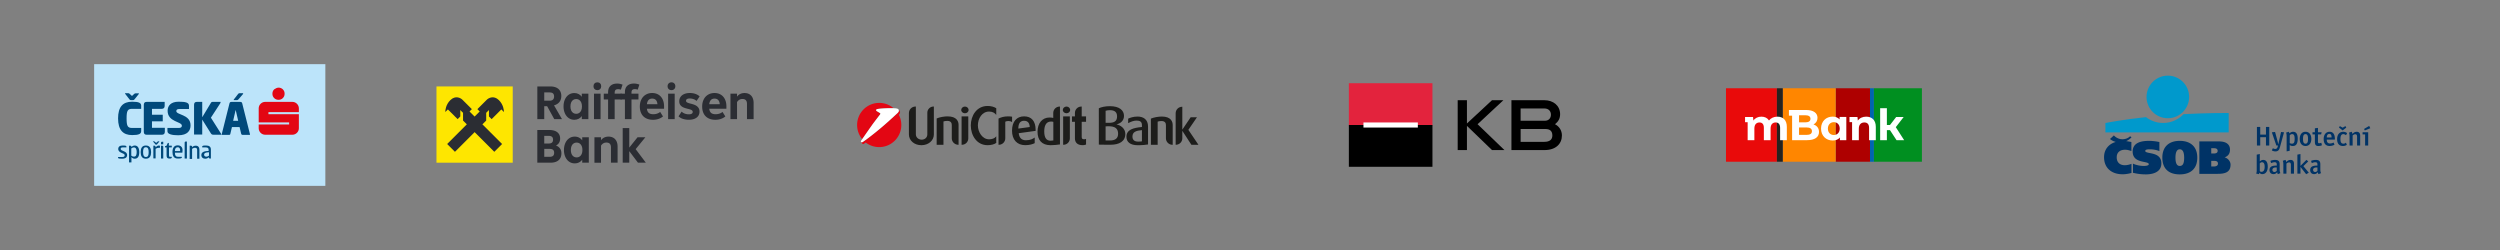 <svg xmlns="http://www.w3.org/2000/svg" id="Vrstva_2" data-name="Vrstva 2" viewBox="0 0 2000 200"><rect x="0" y="0" width="2000" height="200" fill="#808080" stroke="none"/><defs><clipPath id="clippath"><path class="cls-1" d="M1079.09 66.57h170.45v66.87h-170.45z"/></clipPath><clipPath id="clippath-1"><path class="cls-1" d="M1380.79 70.61h156.73v58.77h-156.73z"/></clipPath><clipPath id="clippath-2"><path class="cls-1" d="M1683.23 60.5h213v79h-213z"/></clipPath><style>.cls-1{fill:none}.cls-6{fill:#fff}.cls-19{fill:#2b2d33}</style></defs><g id="Vrstva_1-2" data-name="Vrstva 1"><path class="cls-1" d="M0 0h2000v200H0z"/><path id="rect3354" style="fill:#bce4fa" d="M75.32 51.33h184.96v97.35H75.32z"/><g id="g5"><path id="path7" d="M222.95 70.1c1.25 0 2.5.56 3.34 1.39.97.97 1.39 2.09 1.39 3.48s-.42 2.5-1.39 3.48-2.09 1.39-3.48 1.39-2.5-.42-3.48-1.39-1.39-2.09-1.39-3.48.42-2.5 1.39-3.48c1.25-.83 2.36-1.39 3.62-1.39Zm16.14 19.61v-3.06c0-2.78-2.36-5.15-5.15-5.15h-21.83c-2.78 0-5.15 2.36-5.15 5.15v11.26h24.34v1.67h-24.34v3.06c0 2.78 2.36 5.15 5.15 5.15h21.83c2.78 0 5.15-2.36 5.15-5.15V91.38h-24.34v-1.67h24.34Z" style="fill:#e30613"/><path id="path9" d="M105.72 81.37c5.42 0 7.23.97 7.23 3.2v2.5h-7.23c-3.62 0-4.45 1.53-4.45 7.65s.83 7.65 4.45 7.65h7.23v2.5c0 2.23-1.81 3.2-7.23 3.2-7.23 0-11.26-4.03-11.26-13.35s3.89-13.35 11.26-13.35Zm-.97-1.26c-.56 0-.83-.14-1.25-.7l-3.34-4.31c-.14-.14-.14-.42-.14-.56h2.5c.56 0 .7.14 1.25.56l1.81 1.67 1.67-1.53c.56-.56.83-.56 1.25-.56h2.64c0 .14 0 .42-.14.56l-3.34 4.17c-.42.56-.7.7-1.25.7h-1.67Zm10.29 3.76c0-1.53.7-2.36 2.23-2.36h14.46v3.2c0 1.53-.83 2.36-2.36 2.36h-7.79v4.73h8.62v5.28h-8.62v5.15h10.29v3.2c0 1.53-.83 2.36-2.36 2.36h-12.24c-1.53 0-2.23-.83-2.23-2.36V83.87Zm27.81-2.5c5.42 0 8.34.56 8.34 3.2v2.64h-7.51c-1.95 0-2.64.56-2.64 1.67 0 3.2 11.4 2.5 11.4 11.4 0 4.17-2.36 7.93-9.87 7.93-4.87 0-8.62-.83-8.62-3.2v-2.64h8.9c1.81 0 2.64-.56 2.64-1.81 0-3.48-11.4-2.78-11.4-11.96 0-4.03 2.64-7.23 8.76-7.23ZM161.9 93.6l6.54-10.85c.56-1.11.97-1.25 1.81-1.25h6.26c0 .42-.14.7-.28 1.11l-7.51 11.54 7.93 12.52c.14.28.42.7.42 1.11h-6.12c-1.25 0-1.67-.14-2.36-1.25l-6.81-10.85v11.96h-6.54V83.86c0-1.53.7-2.36 2.23-2.36h4.31v12.1h.14Zm29.9-12.1c1.11 0 1.67.14 1.95 1.11l6.12 24.34c.14.42.14.7.14.97h-5.42c-1.11 0-1.39-.14-1.67-.97l-1.25-5.28h-6.12l-1.25 5.28c-.14.97-.56.97-1.67.97h-5.28c0-.28 0-.56.14-.97l6.12-24.34c.28-.97.83-1.11 1.95-1.11h6.26Zm-5.28 15.16h4.03l-1.95-8.48h-.14l-1.95 8.48Zm4.17-17.1c-.56.56-.83.56-1.25.56h-2.5c0-.14 0-.42.14-.56l3.34-4.31c.42-.56.7-.7 1.25-.7h2.5c.28 0 .42.14.42.28s-.14.28-.42.7l-3.48 4.03Zm-92.62 36.85c1.81 0 3.06 0 3.06.97v.56h-3.06c-.97 0-1.53.42-1.53 1.11 0 2.09 5.15 1.53 5.15 5.01 0 1.67-1.11 2.92-4.03 2.92-1.67 0-3.2 0-3.2-.83v-.56h3.48c1.25 0 1.81-.42 1.81-1.39 0-1.95-5.15-1.53-5.15-5.01 0-1.81 1.25-2.78 3.48-2.78Zm6.96 13.49h-1.81v-13.35h.97c.7 0 .97.42.97.83v.28c.56-.7 1.53-1.25 2.64-1.25 2.36 0 3.62 1.95 3.62 5.28s-1.11 5.28-3.62 5.28c-1.11 0-2.09-.56-2.64-1.25v4.17h-.14Zm2.08-11.96c-.83 0-1.53.42-2.09.83v5.7c.56.56 1.25.83 2.09.83 1.67 0 2.23-1.25 2.23-3.75 0-2.23-.7-3.62-2.23-3.62Zm5.43 3.75c0-2.92.97-5.28 4.17-5.28s4.17 2.36 4.17 5.28-.97 5.28-4.17 5.28-4.17-2.36-4.17-5.28Zm6.39 0c0-2.5-.56-3.89-2.23-3.89-1.81 0-2.23 1.39-2.23 3.89s.56 3.89 2.23 3.89c1.81 0 2.23-1.39 2.23-3.89Zm5.7-6.11c-.28 0-.42 0-.56-.42l-1.67-1.95c-.14 0-.14-.14-.14-.14h.83c.28 0 .42 0 .7.28l1.11.97 1.11-.97c.28-.28.42-.28.7-.28h.83q0 .14-.14.28l-1.67 1.95c-.28.28-.42.42-.56.42h-.56v-.14Zm-1.94 11.26v-10.29h.97c.56 0 .83.56.97 1.25.83-1.11 1.81-1.39 2.64-1.39.42 0 .7.14.7.56v1.25h-.56c-1.53 0-2.23.42-2.92.83v7.65h-1.81v.14Zm7.92-11.4h-1.81v-1.11c0-.56.28-.97.83-.97h.97v2.09Zm-1.8 1.11h.97c.7 0 .83.42.83.97v9.32h-1.81v-10.29Zm6.39 0h2.23v1.39h-2.23v6.26c0 .83.14 1.25.7 1.25h1.53v.42c0 .83-.7.97-1.81.97-2.09 0-2.36-1.11-2.36-2.64v-6.26h-1.25v-.97l1.25-.42.7-1.67c.14-.42.42-.56.7-.56h.42v2.23h.14Zm10.29 8.9v.42c0 .83-1.11.97-3.34.97-3.2 0-4.17-2.36-4.17-5.28s1.11-5.28 4.17-5.28c2.5 0 3.89 1.53 3.89 3.89 0 .42 0 .97-.14 1.95h-5.98c0 2.36.83 3.34 2.5 3.34h3.06Zm-1.39-4.59v-.83c0-.97-.42-2.23-1.95-2.23-1.39 0-2.23.97-2.23 3.06h4.17Zm5.43 5.98h-1.81v-12.65c0-.56.28-.97.83-.97h.97v13.63Zm2.22 0v-10.29h.97c.7 0 .97.42.97.83v.42c.83-.97 1.95-1.25 2.92-1.25 1.95 0 2.92 1.25 2.92 3.2v7.23h-1.81v-7.09c0-1.25-.7-1.67-1.81-1.67-.83 0-1.53.42-2.23.83v8.07h-1.95v-.28Zm16.27 0c-.7 0-.97-.42-.97-.83v-.28c-.83.97-1.95 1.25-2.92 1.25-1.81 0-3.06-1.11-3.06-2.92 0-2.64 2.78-3.2 5.84-3.34v-.97c0-1.39-.97-1.81-2.23-1.81h-2.92v-.56c0-.97 1.11-.97 3.2-.97 2.36 0 3.75.97 3.75 3.2v7.23h-.7Zm-.83-5.01c-2.78 0-3.89.7-3.89 1.95 0 1.11.83 1.53 1.81 1.53.83 0 1.53-.42 2.09-.83v-2.64Z" style="fill:#00497b"/></g><g id="grafika"><path d="M747.09 85.24v22.27c0 4.91-4.3 8.65-9.98 8.65s-9.98-3.73-9.98-8.65V90.47c0-2.88 2.31-5.23 5.19-5.23h.37v22.23c0 2.64 2.35 4.27 4.63 4.27s4.54-1.5 4.54-4.27V90.18c0-2.73 2.23-4.96 4.96-4.96h.29-.01Zm10.96 7.86c7.59 0 8.81 4.27 8.81 6.81v15.91h-.25c-2.79 0-5.19-2.35-5.19-5.15V100c0-1.5-.61-3.29-3.57-3.29-1.38 0-2.19.17-3.08.48v18.63h-5.44V94.76c2.31-1.02 6.04-1.67 8.73-1.67h-.01Zm13.89-7.86c1.62 0 2.92 1.21 2.92 2.73s-1.29 2.64-2.92 2.64-2.96-1.17-2.96-2.64 1.34-2.73 2.96-2.73Zm2.69 7.87v17.61c0 2.79-2.27 5.11-5.11 5.11h-.25V93.1h5.36Zm15.44-8.33c2.56 0 4.96.56 6.94 1.79v5.36c-1.21-1.58-2.96-2.68-5.77-2.68-5.52 0-8.93 5.44-8.93 11.08 0 5.31 3.57 11.12 8.93 11.12 2.35 0 4.5-.69 5.77-2.4v5.27c-1.58 1.17-4.06 1.83-6.98 1.83-8.77 0-13.39-8.04-13.39-15.79s4.63-15.58 13.44-15.58Zm16.55 8.32c.89 0 2.02.08 3.04.25v4.34c-1.87-1.34-4.34-.89-5.44-.33v13.35c0 2.79-2.31 5.11-5.11 5.11h-.29V94.84c2.11-1.02 4.27-1.75 7.79-1.75Zm21.87 11.6-13.52 1.87c.44 3.69 2.31 5.64 5.73 5.64 3.77 0 5.69-1.21 7.06-2.19v4.5c-1.38.73-3.94 1.62-7.59 1.62-6.61 0-10.55-4.46-10.55-11.61s3.65-11.44 9.66-11.44 9.21 3.94 9.21 10.75v.85h-.01Zm-4.7-3.08c-.17-4.5-2.96-5-4.46-5h-.21c-3.04.08-4.46 2.23-4.46 6.25l9.13-1.25Zm24.18-16.38v30.31c-1.29.29-5.56.61-7.35.61h-.37c-6.61-.08-10.23-3.9-10.23-10.75s3.77-11.4 9.62-11.4c1.14 0 2.11.12 2.96.33V90.4c0-2.84 2.27-5.15 5.11-5.15h.26Zm-5.31 12.25c-.56-.17-1.17-.25-1.87-.25-4.46 0-5.4 4.3-5.4 7.87 0 5 1.67 7.46 5.04 7.46.56 0 1.83-.12 2.23-.21v-14.9Zm10.53-12.25c1.62 0 2.92 1.21 2.92 2.73s-1.29 2.64-2.92 2.64-2.96-1.17-2.96-2.64 1.34-2.73 2.96-2.73Zm2.69 7.87v17.61c0 2.79-2.27 5.11-5.11 5.11h-.25V93.1h5.36Zm9.48-7.87v7.87h3.48v4.34h-3.48v12.06c0 1.46.48 1.91 2.06 1.91.4 0 1.02-.12 1.42-.29v4.5c-.25.08-1.29.52-2.73.52-3.98 0-6.17-1.94-6.17-5.48V97.44h-2.35V93.1h2.35v-2.75c0-2.79 2.27-5.11 5.07-5.11h.34Zm27.99 14.2v.12c2.9.56 6.9 3.11 6.9 7.54 0 6.06-4.85 8.71-11.95 8.71s-9.24-.12-9.24-.12V86.63c1.9-.96 5.08-1.69 8.88-1.69 7.5 0 11.26 3.28 11.26 7.75 0 4.16-3.19 6.18-5.85 6.75Zm.29-6.37c0-3.35-1.94-4.93-5.69-4.93-1.38 0-2.42.17-3.47.48v9.61l1.78.04c5.53.17 7.38-1.53 7.38-5.2Zm-7.38 7.96-1.78.04v11.3h3.63c3.72 0 6.37-1.42 6.37-5.33 0-4.2-2.34-6.18-8.23-6.02Zm27.28.56v-1.49c0-2.86-1.78-3.63-4.36-3.63-2.13 0-4.28.81-6.66 2.06v-3.59c1.42-.69 4.07-1.69 7.54-1.69 4.56 0 8.36 2.3 8.36 7.96v14.37c-1.49.29-4.97.61-7.06.61h-1.13c-5.97 0-9.09-2.51-9.09-6.75 0-5.81 5.64-7.19 12.39-7.83h.01Zm0 2.51c-4.72.44-7.59 1.42-7.59 5.16 0 2.78 1.69 4.03 4.6 4.03 1.13 0 2.46-.08 2.99-.21v-9Zm15.85-10.87c7.54 0 8.76 4.24 8.76 6.79v15.82h-.25c-2.78 0-5.16-2.34-5.16-5.12v-10.61c0-1.49-.61-3.28-3.55-3.28-1.38 0-2.18.17-3.07.48v18.53h-5.41V94.89c2.3-1 6.02-1.65 8.67-1.65h.01Zm16.46 17.35c0 2.9-2.26 5.25-5.29 5.25h-.04V90.65c0-2.9 2.26-5.25 5.29-5.25h.04v18.32l6.7-9.93h5.04l-6.9 10.09 8.07 11.95h-5.64l-7.27-11.18v5.93Z" style="fill:#1d1d1b"/><path d="M704.1 91.44s.03-.03.03-.04c.28-.4.17-.69-.03-.85-.11-.1-2.86-1.76-2.86-1.76a.776.776 0 0 1-.33-.62c0-.41.25-.72.8-.87 1.76-.48 7.96-.74 10.08-.74.73 0 2 0 3.13.03l-.06-.04c-3.08-2.64-7.1-4.23-11.48-4.23-9.77 0-17.69 7.92-17.69 17.69 0 4.3 1.53 8.23 4.07 11.3 2.22-3.19 7.71-11.07 8.91-12.68 1.39-1.86 4.54-5.97 5.08-6.68l.03-.03.32-.45v-.03Zm-11.51 22.58a17.62 17.62 0 0 0 10.78 3.66c9.77 0 17.69-7.92 17.69-17.69 0-2.96-.73-5.74-2.01-8.19.61-.59 1.31-1.51.85-2.68-.14-.34-.83-1.13-1-1.32l.03.07c.43 1.29-.43 2.11-1.03 2.67-.33.3-4.83 4.54-10.09 9.14-4.64 4.06-9.84 8.19-12.84 10.45-4.23 3.17-5.05 3.63-5.05 3.63-.11.06-.3.11-.44.11a.75.75 0 0 1-.62-.3s-.03.1 0 .12c.45.73 1.21 1.58 1.64 1.58.14 0 .33-.06.44-.11 0 0 .33-.18 1.68-1.16h-.01Z" style="fill:#e30613;fill-rule:evenodd"/><path d="M704.13 91.39c.28-.4.17-.69-.03-.85-.11-.1-2.86-1.76-2.86-1.76a.776.776 0 0 1-.33-.62c0-.41.25-.72.8-.87 1.76-.48 7.96-.74 10.08-.74.99 0 2.96 0 4.27.08 1.46.1 2.56.4 2.84 1.1.54 1.38-.36 2.23-.99 2.81-.33.3-4.83 4.54-10.09 9.14-4.64 4.06-9.84 8.19-12.84 10.45-4.23 3.17-5.05 3.62-5.05 3.62-.11.06-.3.11-.44.11a.76.76 0 0 1-.78-.77c0-.17.06-.32.14-.45 0 0 8.33-12 9.84-14.03 1.51-2.02 5.16-6.77 5.16-6.77l.3-.44Z" style="fill:#fff;fill-rule:evenodd"/></g><path style="fill:#e3233d" d="M1079.09 66.57h66.87v34.1h-66.87z"/><path d="M1079.09 100h66.87v33.43h-66.87z"/><path class="cls-6" d="M1090.77 97.97h43.5v4.07h-43.5z"/><path d="M1166.15 120.06v-39.9h7.4v18.62l20.06-18.62h9.09l-20.64 19.21 21.49 20.69h-9.94l-20.06-19.36v19.36h-7.4z"/><path d="M1244 99.37c3.51 1.81 5.53 5.16 5.53 8.99 0 6.6-4.79 11.7-13.94 11.7h-26.44v-39.9h26.28c7.34 0 12.66 4.47 12.66 11.23 0 3.46-1.49 5.96-4.1 7.98m-8.13-2.77c3.35 0 4.89-2.34 4.89-4.84 0-2.77-1.76-5-5.32-5h-18.94v9.84h19.37Zm6.02 11.76c0-3.35-1.76-5.16-5.53-5.16h-19.84v10.27h18.94c4.42 0 6.44-1.91 6.44-5.11" style="clip-path:url(#clippath)"/><g id="grafika-2" data-name="grafika"><path style="fill:#ae0000" d="M1468.56 70.61h27.43v58.77h-27.43z"/><path style="fill:#ff8600" d="M1426.22 70.61h42.33v58.77h-42.33z"/><path style="fill:#0065b1" d="M1496 70.61h3.13v58.77H1496z"/><path style="fill:#e90a0a" d="M1380.79 70.61h40.73v58.77h-40.73z"/><path style="fill:#008f20" d="M1499.13 70.61h38.4v58.77h-38.4z"/><path style="fill:#26221e" d="M1421.52 70.61h4.7v58.77h-4.7z"/><path class="cls-6" d="M1429.47 101.52v10.62h-5.38v-9.79c0-3-1.35-4.38-3.52-4.38-2.41 0-4.1 1.55-4.1 4.87v9.31h-5.38v-9.79c0-3-1.27-4.38-3.52-4.38-2.38 0-4.07 1.55-4.07 4.87v9.31h-5.38V97.75h-2.07v-4.14h6.38l.28 2.86c1.35-2.03 3.66-3.14 6.38-3.14s4.79 1 6.1 3.03c1.48-1.89 3.89-3.03 6.69-3.03 4.41 0 7.59 2.55 7.59 8.21m25.73 4.02c0 4.17-3.31 6.58-9.66 6.58h-11.86V92.55h-2.55v-4.56h13.73c6.04 0 9.14 2.51 9.14 6.27 0 2.41-1.24 4.28-3.21 5.31 2.69.86 4.41 2.93 4.41 5.96m-15.96-13.33v5.69h4.93c2.72 0 4.2-.96 4.2-2.86s-1.48-2.83-4.2-2.83h-4.93Zm10.3 12.76c0-2.03-1.52-3-4.41-3h-5.9v5.96h5.9c2.9 0 4.41-.9 4.41-2.96m27.51-11.37v18.55h-5.13V110c-1.35 1.62-3.31 2.41-5.8 2.41-5.24 0-9.28-3.73-9.28-9.56s4.04-9.56 9.28-9.56c2.28 0 4.2.72 5.55 2.24v-1.97h5.38Zm-5.27 9.28c0-3.21-2.07-5.14-4.72-5.14s-4.76 1.93-4.76 5.14 2.07 5.14 4.76 5.14 4.72-1.93 4.72-5.14m28.86-1.35v10.62h-5.38v-9.79c0-3-1.38-4.38-3.76-4.38-2.59 0-4.45 1.58-4.45 5v9.17h-5.38V97.73h-2.07v-4.14h6.38l.28 2.9c1.42-2.07 3.83-3.17 6.69-3.17 4.38 0 7.69 2.55 7.69 8.21m22.69 10.62h-6.1l-5.25-8.04h-2.48v8.04h-5.38V86.56h5.38v13.45h2.48l4.97-6.42h6l-6.31 8.14 6.69 10.42z" style="clip-path:url(#clippath-1)"/></g><g style="clip-path:url(#clippath-2)"><path d="M1813.06 116.42c-.24 0-.29-.04-.29-.29v-6.37h-4.58v6.37c0 .24-.04.29-.29.29h-2.07c-.24 0-.29-.04-.29-.29v-14.28c0-.24.04-.29.29-.29h2.07c.24 0 .29.04.29.29v5.86h4.58v-5.86c0-.24.04-.29.29-.29h2.07c.24 0 .29.04.29.29v14.28c0 .24-.04.29-.29.29h-2.07Zm14.06-10.13c.02-.09.04-.17.04-.25 0-.06 0-.11-.04-.16-.04-.04-.12-.05-.22-.07-.1-.01-1.57-.18-1.71-.2-.08 0-.16-.02-.19-.01-.03 0-.06 0-.1.02-.03.02-.06.05-.07.07-.01.02-.04.12-.07.23-.06.25-.99 4.53-1.18 5.35-.19.82-.69 2.95-.87 3.98h-.13c-.18-.91-.71-2.98-.98-3.98 0 0-1.4-5.22-1.45-5.37-.04-.15-.08-.26-.16-.29-.08-.03-.19-.02-.33 0-.14.01-1.63.18-1.82.2-.19.02-.27.04-.29.13-.01.08.02.17.06.28.13.37 3.41 10.01 3.41 10.01.04.13.06.18.24.18h1.16l-.29.96c-.29.98-.67 1.78-1.96 1.78-.53 0-.95-.16-1.29-.29-.18-.07-.31-.13-.42-.2-.07-.04-.09-.04-.12-.04-.02 0-.07 0-.1.07l-.67 1.4s-.02.05-.03.08c-.01.04-.02.07-.01.1.02.04.04.07.07.1.34.36 1.72.76 2.75.76 1.2 0 2.51-.45 3.11-1.98.49-1.22 1.06-3.46 1.46-4.91l2.18-7.95m5.77 10.33c.34.11.78.18 1.4.18 2.73 0 3.91-2.02 3.91-5.89s-1.36-5.49-3.67-5.49c-1.42 0-2.24.67-2.93 1.29-.24-.78-.4-1.11-.53-1.24a.149.149 0 0 0-.09-.04c-.06 0-.17.03-.26.06 0 0-1.08.36-1.65.54-.03 0-.06.02-.08.03-.03.02-.06.04-.07.08v.1c.01.04.03.08.05.13.03.08.11.32.14.45.11.48.22 1.18.22 2.75V121c0 .05.02.06.04.08.02.01.05.01.1 0 .06 0 .14-.02.19-.03.2-.04 1.58-.33 1.84-.38.12-.03.19-.04.23-.07.02-.01.04-.03.04-.06 0-.02.01-.06.01-.1v-4.35c.38.2.75.4 1.09.51m-.73-8.69c.47-.4.98-.62 1.62-.62 1.58 0 1.97 1.49 1.97 3.73 0 2.6-.38 3.91-2.13 3.91-.45 0-.78-.04-1.04-.13-.27-.09-.51-.22-.75-.35v-6.2l.33-.33m7.66 3.19c0 3.51 1.77 5.69 4.64 5.69s4.64-2.18 4.64-5.69-1.8-5.69-4.64-5.69-4.64 2.18-4.64 5.69m2.64 0c0-2 .27-3.82 2-3.82s2 1.82 2 3.82-.24 3.82-2 3.82-2-1.82-2-3.82m9.48 1.58c0 2.09.02 4.11 2.69 4.11 1.4 0 2.58-.29 2.89-.64.04-.04.04-.09.02-.16s-.41-1.62-.41-1.62c-.02-.08-.08-.21-.28-.13-.11.04-.22.09-.36.13-.29.11-.69.22-1.15.22-.87 0-.93-.71-.93-1.53v-5.55h2.38c.16 0 .18-.02.22-.2 0 0 .24-1.1.29-1.31.04-.19.03-.2-.16-.2h-2.73v-3.27c0-.13 0-.16-.04-.2-.04-.04-.2 0-.27 0l-1.96.27c-.18.02-.2.07-.2.22v2.98h-1.75c-.11 0-.14.02-.14.13v1.44c0 .11.02.13.14.13h1.75v5.17m15.66-.99c.31 0 .34-.02.34-.38 0-2.71-.67-5.89-4.27-5.89-2.84 0-4.69 2.33-4.69 5.8 0 4 1.98 5.57 4.8 5.57 1.66 0 3.37-.62 3.77-1.07.04-.04.07-.1.02-.2l-.6-1.36s-.07-.09-.11-.09c-.07 0-.16.05-.24.09-.09.04-.19.09-.3.14-.09.04-.19.08-.3.12-.47.18-1.13.38-1.95.38-2.24 0-2.62-1.69-2.62-3.13h6.15Zm-5.82-3.45c.27-.58.78-1.11 1.73-1.11 1.66 0 1.78 1.69 1.78 2.84h-3.86c.07-.6.11-1.18.35-1.73m15.66 7.47c-.03-.08-.58-1.42-.58-1.42-.02-.07-.11-.11-.22-.04s-.3.2-.44.29c-.15.09-.31.18-.5.25-.23.09-.51.15-.85.15-1.89 0-2.47-1.31-2.47-3.75s.67-3.89 2.35-3.89c.3 0 .59.06.84.15.27.1.5.23.65.32.29.18.33.22.47.31.09.06.17.07.22-.02l.75-1.35c.04-.09 0-.18-.02-.2-.51-.6-1.8-1.07-2.91-1.07-3.16 0-5 2.22-5 5.91s1.78 5.46 4.75 5.46c1.08 0 2.15-.38 2.7-.74.09-.06.15-.11.21-.16.05-.05.08-.1.04-.18m-3.19-11.44c.21-.16 2.66-2.1 2.75-2.17.09-.07.09-.08.02-.19-.09-.14-.46-.77-.55-.93-.06-.11-.08-.11-.21-.04-.2.11-2.1 1.2-2.1 1.2s-1.9-1.08-2.12-1.21c-.09-.05-.12-.06-.19.05-.11.18-.45.77-.49.82-.03.05-.05.08-.07.13-.03.07-.03.1.01.14.04.04.07.06.15.13.09.07 2.39 1.89 2.61 2.06.04.03.08.05.1.05.02 0 .05-.02.08-.04m13.81 12.13c.11 0 .13-.02.13-.13v-7.8c0-2.55-1.56-3.06-2.71-3.06-1.07 0-1.93.36-2.73 1-.25.21-.4.36-.78.69-.24-1.11-.4-1.46-.53-1.64-.07-.09-.22-.02-.35.02 0 0-1.64.54-1.69.55-.04.02-.08.06-.09.11 0 .05-.02.09.02.2.04.1.11.25.16.47.11.42.22 1.18.22 2.75v6.71c0 .11.02.13.13.13h2.2c.11 0 .13-.02.13-.13v-7.89c.36-.31 1.13-1 2.13-1 1.33 0 1.42 1.24 1.42 2.04v6.84c0 .11.02.13.13.13h2.2Zm-52.95 22.51c.11 0 .13-.02.13-.13V131c0-2.55-1.55-3.07-2.71-3.07-1.06 0-1.93.36-2.73 1-.25.21-.4.36-.78.69-.24-1.11-.4-1.47-.53-1.64-.07-.09-.22-.02-.36.02 0 0-1.64.54-1.69.55-.04.02-.08.06-.09.11-.01.05-.02.09.02.2.04.11.11.24.16.47.11.42.22 1.18.22 2.75v6.71c0 .11.02.13.13.13h2.2c.11 0 .13-.02.13-.13v-7.88c.35-.31 1.13-1 2.13-1 1.33 0 1.42 1.24 1.42 2.04v6.84c0 .11.02.13.13.13h2.2Zm59.37-22.51c.11 0 .13-.02.13-.13v-10.35c0-.11-.02-.13-.13-.13h-4.22c-.11 0-.13.02-.13.13v1.44c0 .11.02.13.13.13h1.89v8.77c0 .11.02.13.13.13h2.2Zm-2.4-12.13 4.09-1.64c.13-.05.14-.1.07-.24-.19-.37-.68-1.33-.77-1.52-.06-.12-.11-.12-.22-.06-.35.21-3.49 2.05-3.79 2.23-.13.08-.15.12-.08.25.13.25.37.74.44.88.07.15.11.16.27.09m-83.57 34.69c.31.18.71.33 1.31.33 2.82 0 4.42-2.27 4.42-6 0-2.89-.87-5.38-3.71-5.38-.58 0-1.06.18-1.44.36-.44.22-.82.51-1.2.8v-5.69c0-.16-.03-.19-.15-.16-.3.06-1.98.41-2.13.44-.15.03-.19.06-.19.21v12.41c0 .46 0 .87-.06 1.28-.03.19-.07.38-.14.57-.04.12-.08.24-.14.36-.04.09-.08.14-.09.17-.06.09-.02.16.17.2l1.64.4c.09.02.18.04.27.04.11 0 .17-.14.24-.29.04-.08.09-.19.15-.33.05-.14.12-.32.19-.52.27.28.3.34.49.51.19.17.24.2.38.29m-.32-8.59c.11-.09.33-.25.5-.34.27-.15.56-.24.9-.24 1.89 0 2.17 1.93 2.17 3.67s-.38 3.98-2.6 3.98c-.21 0-.4-.04-.59-.1-.17-.06-.35-.17-.48-.27-.09-.07-.12-.09-.22-.18v-6.24c.13-.11.2-.17.31-.27m14.27 8.89c.28-.12 1.25-.51 1.8-.73.06-.03.09-.06.09-.09s-.02-.1-.05-.16c-.08-.16-.16-.31-.23-.53-.04-.12-.14-.45-.21-.9-.05-.35-.08-.78-.08-1.25v-4.29c0-2.22-.95-3.4-3.64-3.4-1.38 0-3.12.4-3.6.72-.08.05-.13.11-.13.15 0 .04.02.09.03.13l.47 1.43c.03.08.07.09.17.07.05 0 .12-.03.19-.06.17-.07.44-.17.65-.25.11-.04.48-.15.88-.23.31-.06.64-.1.91-.1 1.53 0 1.75.78 1.75 1.82v.87c-2 0-5.8.02-5.8 3.58 0 2 1.22 3.24 3.15 3.24.8 0 1.37-.22 1.8-.47.22-.13.4-.29.55-.42.18-.16.29-.27.64-.62.12.62.3 1.2.45 1.41.05.08.09.11.19.07m-.98-5.32v2.69c-.33.36-.95.96-1.84.96-.95 0-1.64-.73-1.64-1.69 0-.57.2-.97.5-1.27.24-.24.54-.4 1.04-.54.53-.15 1.11-.14 1.22-.14h.73Zm33.54 5.33a98.8 98.8 0 0 1 1.8-.73c.06-.03.09-.06.09-.09s-.03-.1-.06-.16c-.08-.16-.16-.31-.23-.53-.04-.12-.14-.45-.21-.9-.05-.35-.08-.78-.08-1.25v-4.29c0-2.22-.95-3.4-3.64-3.4-1.38 0-3.12.4-3.6.72-.08.05-.13.11-.13.15 0 .04.02.09.03.13l.47 1.43c.02.08.07.09.17.07.05 0 .12-.03.19-.06.17-.07.44-.17.65-.25.11-.04.48-.15.88-.23.31-.06.64-.1.91-.1 1.53 0 1.75.78 1.75 1.82v.87c-2 0-5.8.02-5.8 3.58 0 2 1.22 3.24 3.15 3.24.8 0 1.38-.22 1.8-.47.22-.13.4-.29.55-.42.18-.16.29-.27.64-.62.12.62.3 1.2.46 1.41.05.08.09.11.19.07m-.98-5.32v2.69c-.33.36-.95.96-1.84.96-.95 0-1.64-.73-1.64-1.69 0-.57.19-.97.5-1.27.24-.24.53-.4 1.04-.54.53-.15 1.11-.14 1.22-.14h.73Zm-8.82 5.29c.57-.32 1.42-.79 1.79-1 .11-.06.09-.14-.03-.28-.5-.59-4.18-5.03-4.18-5.03l3.77-3.68c.09-.09.07-.18 0-.24-.37-.31-.86-.72-1.2-.99-.13-.1-.16-.11-.28.02-.3.3-4.62 4.67-4.62 4.67v-9.22c0-.24-.05-.28-.31-.22-.74.15-1.6.32-1.87.38-.29.06-.29.06-.29.25v14.91c0 .11.02.13.13.13h2.2c.11 0 .13-.02.13-.13v-5.35s.11.17.22.31c.16.2 3.99 5.15 4.18 5.38.09.11.12.17.18.18.05 0 .1-.03.17-.07m-138.99-18.05c0-5.66 4.35-8.52 12.94-8.52 2.61 0 5.51.31 8.18.88l.26.06v7.23l-.45-.17c-2.26-.82-4.74-1.25-7.16-1.25-1.83 0-3.7.16-3.7 1.33 0 .94 1.62 1.26 3.68 1.67 3.88.77 9.21 1.82 9.21 8.25 0 7.95-8.58 8.81-12.27 8.81s-6.63-.36-10.19-1.21l-.26-.06v-7.32l.47.2c2.42 1.04 5.45 1.64 8.3 1.64 1.87 0 3.88-.37 3.88-1.4s-1.65-1.34-3.74-1.78c-3.86-.81-9.15-1.92-9.15-8.36m34.24 4.88c0 4.48 1.12 6.66 3.43 6.66 3.18 0 3.49-3.44 3.53-6.65-.04-2.86-.45-6.66-3.53-6.66-2.27 0-3.43 2.24-3.43 6.66m-10.5-.01c0-8.52 5.08-13.41 13.93-13.41s14.03 4.89 14.03 13.41-4.98 13.41-14.03 13.41-13.93-4.76-13.93-13.41m39.12-7.52v4.22h2.02c1.42 0 3.11-.36 3.11-2.09 0-1.41-.98-2.13-2.9-2.13h-2.23Zm0 10.11v4.5h2.12c.77 0 3.25-.16 3.25-2.27 0-1.57-.95-2.24-3.17-2.24h-2.2Zm6.24-15.55c5.65 0 8.76 2.33 8.76 6.56 0 3.13-1.37 5.11-4.28 6.18 2.98.88 4.74 3.51 4.74 5.84 0 6.46-5.01 7.35-10.42 7.35h-14.56v-25.94h15.75Zm-84.31-4.63-2.93 2.69.22.18c.07.06 1.72 1.44 4.39 2.17-5.88 1.74-9.36 6.22-9.36 12.18 0 8.45 5.72 13.69 14.94 13.69 3.03 0 5.98-.78 6.81-1.02l.18-.06v-7.25l-.34.12c-1.84.66-3.43.96-5.01.96-4.04 0-6.45-2.35-6.45-6.3s2.59-6.08 6.77-6.08c1.58 0 3.16.44 4.63.93l.33.11v-7.23l-.71-.13c-1.27-.24-2.33-.43-3.45-.56 2.03-.91 3.39-2.13 4.05-2.85l.19-.21-1.13-.86-.16.17s-2.12 2.28-6.03 2.24c-4.14-.05-6.56-2.87-6.58-2.9l-.17-.2-.19.18Z" style="fill:#036"/><path d="M1734.26 94.59c-9.41 0-17.04-7.63-17.04-17.04s7.63-17.04 17.04-17.04 17.05 7.63 17.05 17.04-7.63 17.04-17.05 17.04m12.57-3.26c-3.25 3.52-8.97 7.04-16.32 7.04-5.7 0-10.61-2.22-13.73-4.68-18.61 1.95-32.44 4.72-32.44 4.72v7.53h98.61V90.39s-16.83-.11-36.13.93" style="fill:#09c"/></g><path class="cls-19" d="m443.4 95.29-5.69-10.34h-2.31v10.34h-5.53V69.15h10.5c1.8 0 3.34.3 4.65.9 1.31.6 2.31 1.48 3 2.63.69 1.16 1.04 2.54 1.04 4.15 0 1.9-.51 3.48-1.52 4.77-1.01 1.29-2.45 2.18-4.32 2.69l6.35 10.99h-6.16Zm-8-21.38v6.65h4.31c1.16 0 2.04-.29 2.65-.86.62-.58.92-1.41.92-2.52s-.31-1.99-.92-2.5c-.62-.51-1.51-.77-2.69-.77h-4.27Zm30.03 1.04h5.27v20.34h-5.27v-2.42c-.67.92-1.51 1.65-2.54 2.17s-2.18.79-3.46.79c-1.67 0-3.15-.45-4.46-1.36-1.31-.91-2.32-2.18-3.06-3.81-.73-1.63-1.09-3.47-1.09-5.52s.37-3.93 1.09-5.56c.73-1.63 1.75-2.89 3.06-3.8 1.31-.91 2.79-1.36 4.46-1.36 1.28 0 2.44.27 3.46.81 1.03.54 1.87 1.27 2.54 2.19v-2.46Zm-2.08 15.42c.69-.46 1.24-1.14 1.63-2.02.4-.89.59-1.95.59-3.21s-.2-2.32-.59-3.21c-.4-.88-.94-1.56-1.63-2.02-.69-.46-1.48-.69-2.38-.69s-1.7.23-2.4.69c-.71.46-1.25 1.14-1.63 2.02-.39.89-.58 1.95-.58 3.21s.19 2.32.58 3.21c.38.88.93 1.56 1.63 2.02.71.46 1.51.69 2.4.69s1.69-.23 2.38-.69Zm12.29-19.13c-.58-.58-.86-1.33-.86-2.25s.29-1.67.86-2.25c.58-.58 1.33-.87 2.25-.87s1.67.29 2.23.87c.56.58.84 1.33.84 2.25s-.28 1.67-.84 2.25c-.57.58-1.31.87-2.23.87s-1.67-.29-2.25-.87Zm4.82 24.05h-5.27V74.95h5.27v20.34Zm11.27-20.34h5.58v4.62h-5.58V95.3h-5.26V79.57h-3.46v-4.62h3.46v-1.23c0-2.23.64-3.93 1.92-5.11 1.28-1.18 3.04-1.77 5.27-1.77.82 0 1.6.07 2.35.23.74.15 1.42.36 2.04.62l-1.34 4.04c-.69-.28-1.45-.42-2.27-.42-.95 0-1.63.22-2.06.65-.42.44-.64 1.1-.64 2v1Z"/><path class="cls-19" d="M505.19 74.95h5.58v4.62h-5.58V95.3h-5.26V79.57h-3.46v-4.62h3.46v-1.23c0-2.23.64-3.93 1.92-5.11 1.28-1.18 3.04-1.77 5.27-1.77.82 0 1.6.07 2.35.23.74.15 1.42.36 2.04.62l-1.34 4.04c-.69-.28-1.45-.42-2.27-.42-.95 0-1.63.22-2.06.65-.42.44-.64 1.1-.64 2v1Zm26.06 12.04h-13.73c.18 1.54.68 2.65 1.5 3.34s2.02 1.04 3.61 1.04c1.1 0 2.12-.16 3.06-.48s1.75-.77 2.44-1.36l2.27 3.61c-1.03.87-2.22 1.54-3.58 2-1.36.46-2.82.69-4.38.69-2.2 0-4.1-.42-5.69-1.27a8.473 8.473 0 0 1-3.63-3.65c-.83-1.59-1.25-3.47-1.25-5.65s.41-4.05 1.23-5.69c.82-1.64 1.98-2.91 3.48-3.81 1.5-.9 3.21-1.35 5.13-1.35s3.6.44 5.04 1.31c1.43.87 2.54 2.12 3.33 3.73.78 1.61 1.17 3.51 1.17 5.69v1.85Zm-13.72-3.62h8.42c-.13-1.51-.55-2.64-1.27-3.38-.72-.74-1.69-1.11-2.92-1.11-2.46 0-3.87 1.5-4.23 4.5Zm17.4-12.13c-.58-.58-.86-1.33-.86-2.25s.29-1.67.86-2.25c.58-.58 1.33-.87 2.25-.87s1.66.29 2.23.87c.56.58.85 1.33.85 2.25s-.28 1.67-.85 2.25c-.57.58-1.31.87-2.23.87s-1.68-.29-2.25-.87Zm4.82 24.05h-5.26V74.95h5.26v20.34Zm6.73-.13c-1.44-.45-2.65-1.15-3.65-2.1l2.46-3.77c1.51 1.43 3.43 2.15 5.77 2.15 1.02 0 1.8-.16 2.32-.48.52-.32.79-.8.79-1.44 0-.54-.24-.98-.71-1.33-.47-.35-1.34-.67-2.59-.98-1.61-.36-2.94-.76-3.98-1.19-1.04-.44-1.88-1.05-2.52-1.85-.64-.79-.96-1.83-.96-3.11 0-1.36.35-2.54 1.04-3.53.69-1 1.68-1.77 2.96-2.31s2.77-.81 4.46-.81c1.59 0 3.06.23 4.4.69 1.35.46 2.49 1.14 3.44 2.04l-2.46 3.61a6.904 6.904 0 0 0-2.46-1.46c-.95-.33-1.93-.5-2.96-.5s-1.72.15-2.23.46c-.51.31-.77.77-.77 1.38 0 .36.11.66.32.9.22.25.59.48 1.14.71.54.23 1.31.46 2.31.69 1.38.33 2.57.73 3.58 1.19 1 .46 1.82 1.11 2.46 1.96.64.84.96 1.92.96 3.23s-.33 2.45-1 3.42c-.67.97-1.64 1.73-2.92 2.27s-2.82.81-4.62.81c-1.61 0-3.14-.22-4.57-.67Zm34.64-8.17h-13.73c.18 1.54.68 2.65 1.5 3.34s2.02 1.04 3.61 1.04c1.1 0 2.12-.16 3.06-.48s1.75-.77 2.44-1.36l2.27 3.61c-1.03.87-2.22 1.54-3.58 2-1.36.46-2.82.69-4.38.69-2.2 0-4.1-.42-5.69-1.27a8.473 8.473 0 0 1-3.63-3.65c-.83-1.59-1.25-3.47-1.25-5.65s.41-4.05 1.23-5.69c.82-1.64 1.98-2.91 3.48-3.81 1.5-.9 3.21-1.35 5.13-1.35s3.6.44 5.04 1.31c1.43.87 2.54 2.12 3.33 3.73.78 1.61 1.17 3.51 1.17 5.69v1.85Zm-13.73-3.62h8.42c-.13-1.51-.55-2.64-1.27-3.38-.72-.74-1.69-1.11-2.92-1.11-2.46 0-3.87 1.5-4.23 4.5Zm32.09-8.01c1.09.63 1.93 1.54 2.52 2.75.59 1.21.89 2.65.89 4.35V95.3h-5.31V83.11c0-1.31-.3-2.29-.9-2.94-.6-.65-1.52-.98-2.75-.98-.92 0-1.74.2-2.44.62s-1.33 1.03-1.86 1.85v13.65h-5.27V74.96h5.27v2.38c.64-.92 1.48-1.64 2.52-2.15s2.2-.77 3.48-.77c1.49 0 2.77.32 3.86.94Zm-151.47 43.43c.74 1.06 1.11 2.37 1.11 3.9 0 2.38-.77 4.23-2.29 5.52-1.53 1.29-3.68 1.94-6.48 1.94h-10.5V104h9.57c2.77 0 4.91.59 6.42 1.79 1.51 1.19 2.27 2.88 2.27 5.06 0 2.59-1.11 4.45-3.34 5.58 1.41.51 2.49 1.3 3.23 2.37ZM435.4 108.7v6.11h3.61c1.18 0 2.05-.26 2.59-.77.55-.51.83-1.27.83-2.27 0-1.1-.3-1.89-.89-2.37-.59-.47-1.48-.71-2.65-.71h-3.5Zm4.31 16.76c1.21 0 2.11-.26 2.71-.77.6-.51.9-1.33.9-2.46 0-1.05-.29-1.83-.86-2.35-.58-.51-1.53-.77-2.86-.77h-4.19v6.35h4.31Zm26.07-15.64h5.27v20.34h-5.27v-2.42c-.67.92-1.51 1.65-2.54 2.17s-2.18.79-3.46.79c-1.67 0-3.15-.45-4.46-1.36-1.31-.91-2.32-2.18-3.06-3.81-.73-1.63-1.09-3.47-1.09-5.52s.37-3.93 1.09-5.56c.73-1.63 1.75-2.89 3.06-3.8s2.79-1.36 4.46-1.36c1.28 0 2.44.27 3.46.81 1.03.54 1.87 1.27 2.54 2.19v-2.46Zm-2.08 15.41c.69-.46 1.24-1.14 1.63-2.02.4-.89.59-1.95.59-3.21s-.2-2.32-.59-3.21c-.4-.88-.94-1.56-1.63-2.02-.69-.46-1.48-.69-2.38-.69s-1.7.23-2.4.69c-.71.46-1.25 1.14-1.63 2.02-.38.89-.58 1.95-.58 3.21s.19 2.32.58 3.21c.39.88.93 1.56 1.63 2.02.71.46 1.51.69 2.4.69s1.69-.23 2.38-.69Zm26.97-15.01c1.09.63 1.93 1.54 2.52 2.75.59 1.21.89 2.65.89 4.35v12.84h-5.31v-12.19c0-1.31-.3-2.29-.9-2.94-.6-.65-1.52-.98-2.75-.98-.92 0-1.74.2-2.44.62-.71.41-1.33 1.03-1.86 1.85v13.65h-5.27v-20.34h5.27v2.38c.64-.92 1.48-1.64 2.52-2.15s2.2-.77 3.48-.77c1.48 0 2.77.32 3.86.94Zm17.86 9.09 8.15 10.84h-6.3l-6.96-9.23v9.23h-5.26v-27.68h5.26v15.61l6.62-8.27h6.27l-7.77 9.5Z"/><path d="M410.18 69.15h-61v61.01h61V69.15Z" style="fill:#fee600"/><path d="m393.29 95.31 7.78-7.77 2.08 2.08h.01c0-1.35-.39-5.94-4.08-9.54-4.13-4.03-8.26-1.67-9.69-.25l-7.49 7.49 1.86 1.86-4.07 4.07-4.07-4.07 1.86-1.86-7.49-7.49c-1.42-1.42-5.56-3.78-9.69.25-3.69 3.6-4.08 8.19-4.08 9.52h.01l2.08-2.06 7.78 7.77 2.14-2.14v-5.12l2.2 2.2v6.19l3.03 3.03-15.74 15.74 6.23 6.23 15.74-15.74 15.74 15.74 6.23-6.23-15.74-15.74 3.03-3.03v-6.19l2.2-2.2v5.12l2.14 2.14Z" style="fill:#2b2d33;fill-rule:evenodd"/></g></svg>